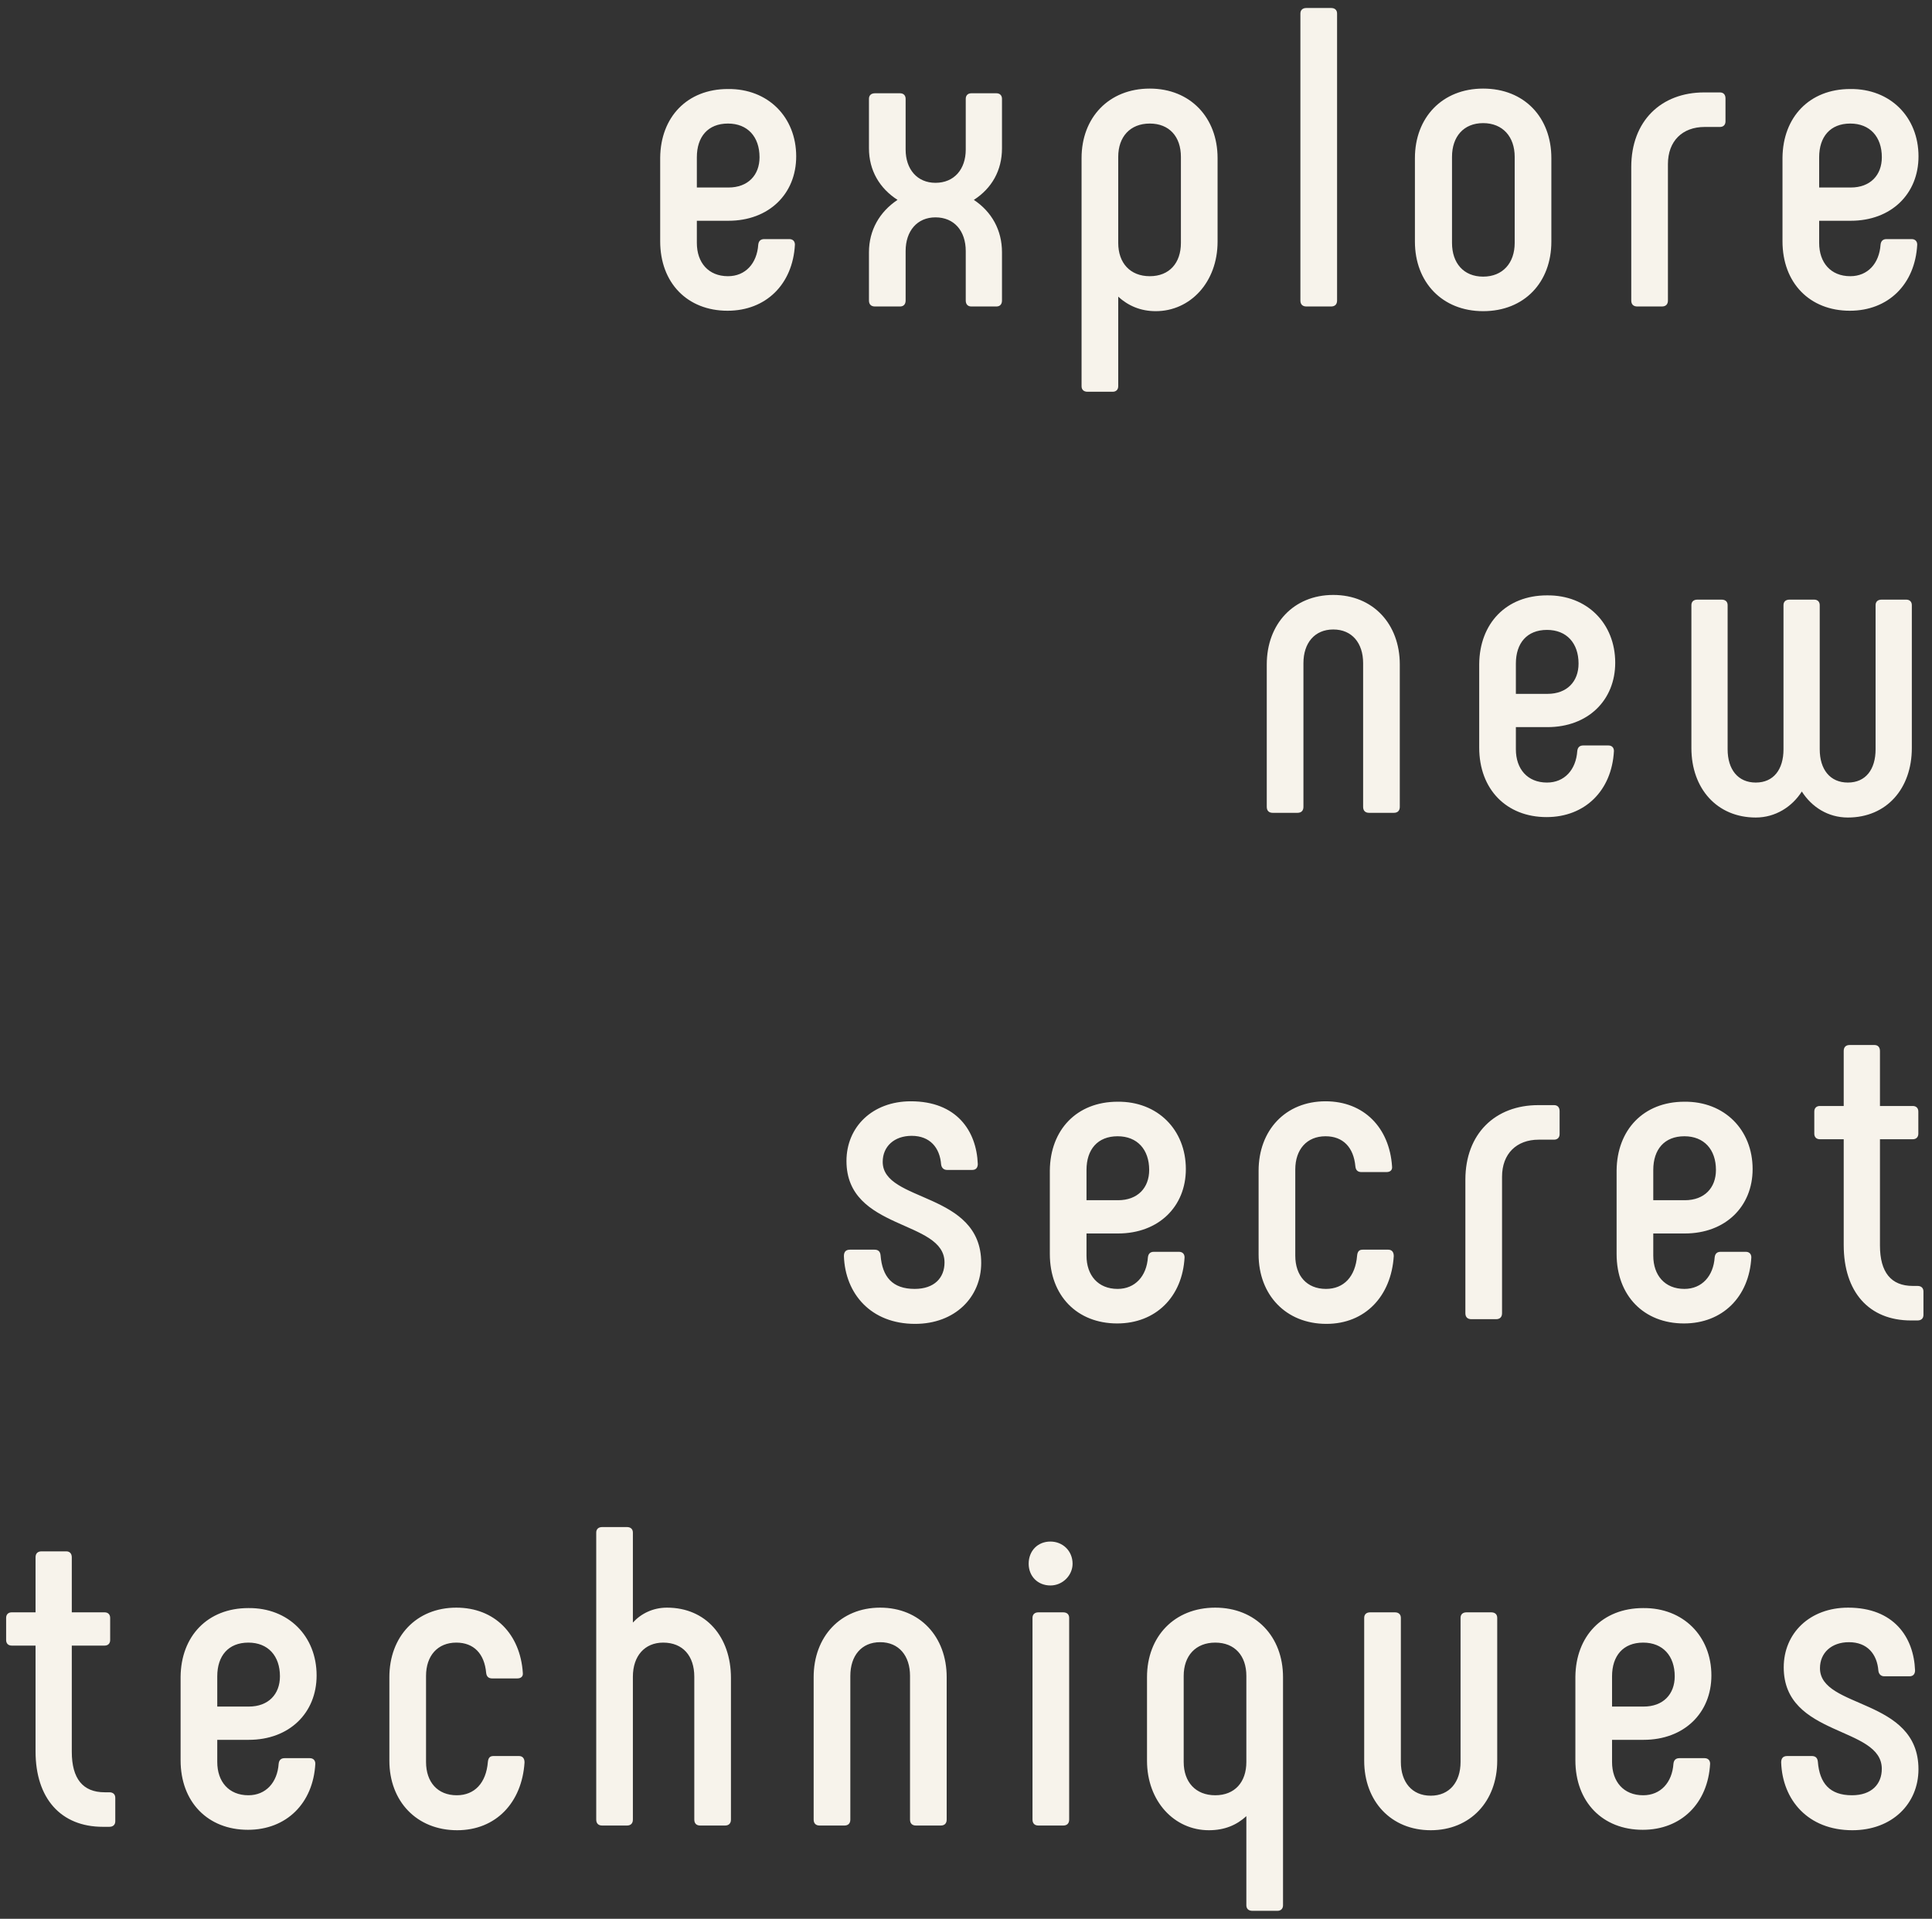 <?xml version="1.0" encoding="UTF-8"?> <svg xmlns="http://www.w3.org/2000/svg" width="145" height="144" viewBox="0 0 145 144" fill="none"><rect x="0" y="0" width="145" height="144" fill="#333333" stroke="none"/> <path d="M54.604 23.32C51.596 23.32 49.548 21.24 49.548 18.104V11.832C49.58 8.792 51.564 6.68 54.636 6.68C57.644 6.648 59.756 8.792 59.756 11.736C59.756 14.552 57.708 16.568 54.668 16.568H52.3V18.232C52.3 19.704 53.164 20.728 54.636 20.728C55.948 20.728 56.812 19.768 56.908 18.36C56.94 18.072 57.1 17.944 57.356 17.944H59.244C59.5 17.944 59.66 18.104 59.66 18.36C59.5 21.336 57.484 23.32 54.604 23.32ZM52.3 14.072H54.668C56.14 14.072 57.004 13.144 57.004 11.8C57.004 10.264 56.108 9.272 54.636 9.272C53.132 9.272 52.3 10.264 52.3 11.8V14.072ZM65.665 23C65.377 23 65.217 22.84 65.217 22.552V18.936C65.217 17.272 66.017 15.896 67.361 15C66.017 14.136 65.217 12.792 65.217 11.128V7.416C65.217 7.16 65.377 7 65.665 7H67.553C67.809 7 67.969 7.16 67.969 7.416V11.224C67.969 12.696 68.833 13.72 70.209 13.72C71.617 13.72 72.481 12.696 72.481 11.224V7.416C72.481 7.16 72.641 7 72.897 7H74.785C75.041 7 75.201 7.16 75.201 7.416V11.128C75.201 12.792 74.433 14.136 73.089 15C74.433 15.896 75.201 17.272 75.201 18.936V22.552C75.201 22.84 75.041 23 74.785 23H72.897C72.641 23 72.481 22.84 72.481 22.552V18.84C72.481 17.336 71.617 16.312 70.209 16.312C68.833 16.312 67.969 17.336 67.969 18.84V22.552C67.969 22.84 67.809 23 67.553 23H65.665ZM86.293 6.648C89.333 6.648 91.381 8.824 91.381 11.864V18.136C91.381 21.176 89.333 23.352 86.741 23.352C85.589 23.352 84.661 22.936 83.925 22.264V28.984C83.925 29.24 83.765 29.4 83.509 29.4H81.621C81.333 29.4 81.173 29.24 81.173 28.984V11.864C81.173 8.824 83.221 6.648 86.293 6.648ZM88.629 18.232V11.768C88.629 10.264 87.765 9.272 86.293 9.272C84.821 9.272 83.925 10.264 83.925 11.768V18.232C83.925 19.736 84.821 20.728 86.293 20.728C87.765 20.728 88.629 19.736 88.629 18.232ZM98.046 23C97.757 23 97.597 22.84 97.597 22.552V1.016C97.597 0.76 97.757 0.6 98.046 0.6H99.901C100.19 0.6 100.35 0.76 100.35 1.016V22.552C100.35 22.84 100.19 23 99.901 23H98.046ZM111.312 23.352C108.24 23.352 106.192 21.176 106.192 18.136V11.864C106.192 8.824 108.24 6.648 111.312 6.648C114.416 6.648 116.432 8.824 116.432 11.864V18.136C116.432 21.176 114.416 23.352 111.312 23.352ZM111.312 20.76C112.784 20.76 113.68 19.736 113.68 18.232V11.768C113.68 10.264 112.784 9.24 111.312 9.24C109.84 9.24 108.976 10.264 108.976 11.768V18.232C108.976 19.736 109.84 20.76 111.312 20.76ZM122.877 23C122.589 23 122.429 22.84 122.429 22.552V12.536C122.429 9.08 124.669 6.936 127.901 6.936H129.085C129.341 6.936 129.501 7.096 129.501 7.384V9.112C129.501 9.368 129.341 9.528 129.085 9.528H127.933C126.269 9.528 125.181 10.584 125.181 12.312V22.552C125.181 22.84 125.021 23 124.733 23H122.877ZM138.835 23.32C135.827 23.32 133.779 21.24 133.779 18.104V11.832C133.811 8.792 135.795 6.68 138.867 6.68C141.875 6.648 143.987 8.792 143.987 11.736C143.987 14.552 141.939 16.568 138.899 16.568H136.531V18.232C136.531 19.704 137.395 20.728 138.867 20.728C140.179 20.728 141.043 19.768 141.139 18.36C141.171 18.072 141.331 17.944 141.587 17.944H143.475C143.731 17.944 143.891 18.104 143.891 18.36C143.731 21.336 141.715 23.32 138.835 23.32ZM136.531 14.072H138.899C140.371 14.072 141.235 13.144 141.235 11.8C141.235 10.264 140.339 9.272 138.867 9.272C137.363 9.272 136.531 10.264 136.531 11.8V14.072ZM95.521 61C95.233 61 95.073 60.84 95.073 60.552V49.864C95.073 46.824 97.089 44.648 100.065 44.648C103.041 44.648 105.057 46.824 105.057 49.864V60.552C105.057 60.84 104.897 61 104.609 61H102.753C102.465 61 102.305 60.84 102.305 60.552V49.768C102.305 48.264 101.473 47.24 100.065 47.24C98.657 47.24 97.825 48.264 97.825 49.768V60.552C97.825 60.84 97.665 61 97.377 61H95.521ZM116.073 61.32C113.065 61.32 111.017 59.24 111.017 56.104V49.832C111.049 46.792 113.033 44.68 116.105 44.68C119.113 44.648 121.225 46.792 121.225 49.736C121.225 52.552 119.177 54.568 116.137 54.568H113.769V56.232C113.769 57.704 114.633 58.728 116.105 58.728C117.417 58.728 118.281 57.768 118.377 56.36C118.409 56.072 118.569 55.944 118.825 55.944H120.713C120.969 55.944 121.129 56.104 121.129 56.36C120.969 59.336 118.953 61.32 116.073 61.32ZM113.769 52.072H116.137C117.609 52.072 118.473 51.144 118.473 49.8C118.473 48.264 117.577 47.272 116.105 47.272C114.601 47.272 113.769 48.264 113.769 49.8V52.072ZM138.686 61.352C137.182 61.352 135.966 60.552 135.23 59.4C134.494 60.552 133.246 61.352 131.774 61.352C128.862 61.352 126.942 59.176 126.942 56.136V45.416C126.942 45.16 127.102 45 127.39 45H129.214C129.502 45 129.661 45.16 129.661 45.416V56.232C129.661 57.736 130.43 58.728 131.774 58.728C133.118 58.728 133.854 57.736 133.854 56.232V45.416C133.854 45.16 134.014 45 134.302 45H136.158C136.414 45 136.574 45.16 136.574 45.416V56.232C136.574 57.736 137.342 58.728 138.686 58.728C140.03 58.728 140.766 57.736 140.766 56.232V45.416C140.766 45.16 140.926 45 141.214 45H143.069C143.326 45 143.486 45.16 143.486 45.416V56.136C143.486 59.176 141.597 61.352 138.686 61.352ZM68.68 99.352C65.353 99.352 63.432 97.08 63.337 94.264C63.337 94.008 63.432 93.784 63.785 93.784H65.641C65.865 93.784 66.056 93.88 66.088 94.2C66.216 95.832 66.984 96.728 68.648 96.728C70.121 96.728 70.888 95.896 70.888 94.744C70.888 91.512 63.529 92.376 63.529 87.128C63.529 84.568 65.481 82.648 68.361 82.648C71.784 82.648 73.288 84.856 73.385 87.352C73.385 87.576 73.288 87.8 72.969 87.8H71.081C70.825 87.8 70.665 87.64 70.632 87.384C70.537 86.136 69.8 85.24 68.424 85.24C67.112 85.24 66.249 86.04 66.249 87.192C66.249 90.264 73.641 89.4 73.641 94.776C73.641 97.368 71.656 99.352 68.68 99.352ZM83.848 99.32C80.84 99.32 78.792 97.24 78.792 94.104V87.832C78.824 84.792 80.808 82.68 83.88 82.68C86.888 82.648 89 84.792 89 87.736C89 90.552 86.952 92.568 83.912 92.568H81.544V94.232C81.544 95.704 82.408 96.728 83.88 96.728C85.192 96.728 86.056 95.768 86.152 94.36C86.184 94.072 86.344 93.944 86.6 93.944H88.488C88.744 93.944 88.904 94.104 88.904 94.36C88.744 97.336 86.728 99.32 83.848 99.32ZM81.544 90.072H83.912C85.384 90.072 86.248 89.144 86.248 87.8C86.248 86.264 85.352 85.272 83.88 85.272C82.376 85.272 81.544 86.264 81.544 87.8V90.072ZM99.549 99.352C96.508 99.352 94.46 97.176 94.46 94.136V87.864C94.46 84.824 96.477 82.648 99.484 82.648C102.365 82.648 104.285 84.632 104.477 87.544C104.509 87.8 104.349 87.96 104.061 87.96H102.173C101.917 87.96 101.757 87.832 101.725 87.544C101.597 86.104 100.797 85.272 99.484 85.272C98.076 85.272 97.213 86.264 97.213 87.768V94.232C97.213 95.736 98.076 96.728 99.516 96.728C100.861 96.728 101.725 95.8 101.853 94.232C101.885 93.912 102.013 93.784 102.269 93.784H104.189C104.445 93.784 104.605 93.944 104.605 94.264C104.413 97.272 102.461 99.352 99.549 99.352ZM110.427 99C110.139 99 109.979 98.84 109.979 98.552V88.536C109.979 85.08 112.219 82.936 115.451 82.936H116.635C116.891 82.936 117.051 83.096 117.051 83.384V85.112C117.051 85.368 116.891 85.528 116.635 85.528H115.483C113.819 85.528 112.731 86.584 112.731 88.312V98.552C112.731 98.84 112.571 99 112.283 99H110.427ZM126.385 99.32C123.377 99.32 121.329 97.24 121.329 94.104V87.832C121.361 84.792 123.345 82.68 126.417 82.68C129.425 82.648 131.537 84.792 131.537 87.736C131.537 90.552 129.489 92.568 126.449 92.568H124.081V94.232C124.081 95.704 124.945 96.728 126.417 96.728C127.729 96.728 128.593 95.768 128.689 94.36C128.721 94.072 128.881 93.944 129.137 93.944H131.025C131.281 93.944 131.441 94.104 131.441 94.36C131.281 97.336 129.265 99.32 126.385 99.32ZM124.081 90.072H126.449C127.921 90.072 128.785 89.144 128.785 87.8C128.785 86.264 127.889 85.272 126.417 85.272C124.913 85.272 124.081 86.264 124.081 87.8V90.072ZM143.91 96.504C144.198 96.504 144.358 96.664 144.358 96.92V98.68C144.358 98.936 144.198 99.096 143.91 99.096H143.43C140.262 99.096 138.374 96.952 138.374 93.432V85.496H136.582C136.326 85.496 136.166 85.336 136.166 85.08V83.416C136.166 83.16 136.326 83 136.582 83H138.374V78.872C138.374 78.584 138.534 78.424 138.822 78.424H140.678C140.934 78.424 141.094 78.584 141.094 78.872V83H143.558C143.814 83 143.974 83.16 143.974 83.416V85.08C143.974 85.336 143.814 85.496 143.558 85.496H141.094V93.464C141.094 95.48 141.926 96.504 143.558 96.504H143.91ZM8.204 134.504C8.492 134.504 8.652 134.664 8.652 134.92V136.68C8.652 136.936 8.492 137.096 8.204 137.096H7.724C4.556 137.096 2.668 134.952 2.668 131.432V123.496H0.876C0.62 123.496 0.46 123.336 0.46 123.08V121.416C0.46 121.16 0.62 121 0.876 121H2.668V116.872C2.668 116.584 2.828 116.424 3.116 116.424H4.972C5.228 116.424 5.388 116.584 5.388 116.872V121H7.852C8.108 121 8.268 121.16 8.268 121.416V123.08C8.268 123.336 8.108 123.496 7.852 123.496H5.388V131.464C5.388 133.48 6.22 134.504 7.852 134.504H8.204ZM18.61 137.32C15.602 137.32 13.554 135.24 13.554 132.104V125.832C13.586 122.792 15.57 120.68 18.642 120.68C21.65 120.648 23.762 122.792 23.762 125.736C23.762 128.552 21.714 130.568 18.674 130.568H16.306V132.232C16.306 133.704 17.17 134.728 18.642 134.728C19.954 134.728 20.818 133.768 20.914 132.36C20.946 132.072 21.106 131.944 21.362 131.944H23.25C23.506 131.944 23.666 132.104 23.666 132.36C23.506 135.336 21.49 137.32 18.61 137.32ZM16.306 128.072H18.674C20.146 128.072 21.01 127.144 21.01 125.8C21.01 124.264 20.114 123.272 18.642 123.272C17.138 123.272 16.306 124.264 16.306 125.8V128.072ZM34.311 137.352C31.271 137.352 29.223 135.176 29.223 132.136V125.864C29.223 122.824 31.239 120.648 34.247 120.648C37.127 120.648 39.047 122.632 39.239 125.544C39.271 125.8 39.111 125.96 38.823 125.96H36.935C36.679 125.96 36.519 125.832 36.487 125.544C36.359 124.104 35.559 123.272 34.247 123.272C32.839 123.272 31.975 124.264 31.975 125.768V132.232C31.975 133.736 32.839 134.728 34.279 134.728C35.623 134.728 36.487 133.8 36.615 132.232C36.647 131.912 36.775 131.784 37.031 131.784H38.951C39.207 131.784 39.367 131.944 39.367 132.264C39.175 135.272 37.223 137.352 34.311 137.352ZM45.196 137C44.907 137 44.748 136.84 44.748 136.552V115.016C44.748 114.76 44.907 114.6 45.196 114.6H47.051C47.34 114.6 47.499 114.76 47.499 115.016V121.768C48.108 121.096 49.004 120.648 50.059 120.648C52.971 120.648 54.859 122.824 54.859 125.928V136.552C54.859 136.84 54.7 137 54.411 137H52.556C52.267 137 52.108 136.84 52.108 136.552V125.832C52.108 124.264 51.243 123.272 49.772 123.272C48.395 123.272 47.499 124.264 47.499 125.832V136.552C47.499 136.84 47.34 137 47.051 137H45.196ZM61.514 137C61.227 137 61.066 136.84 61.066 136.552V125.864C61.066 122.824 63.083 120.648 66.058 120.648C69.034 120.648 71.05 122.824 71.05 125.864V136.552C71.05 136.84 70.891 137 70.603 137H68.746C68.459 137 68.299 136.84 68.299 136.552V125.768C68.299 124.264 67.466 123.24 66.058 123.24C64.65 123.24 63.819 124.264 63.819 125.768V136.552C63.819 136.84 63.658 137 63.37 137H61.514ZM78.835 118.984C77.875 118.984 77.203 118.28 77.203 117.352C77.203 116.392 77.875 115.688 78.835 115.688C79.763 115.688 80.499 116.392 80.499 117.352C80.499 118.216 79.763 118.984 78.835 118.984ZM77.939 137C77.651 137 77.491 136.84 77.491 136.552V121.416C77.491 121.16 77.651 121 77.939 121H79.795C80.083 121 80.243 121.16 80.243 121.416V136.552C80.243 136.84 80.083 137 79.795 137H77.939ZM91.206 120.648C94.246 120.648 96.293 122.824 96.293 125.864V142.984C96.293 143.24 96.133 143.4 95.877 143.4H93.99C93.701 143.4 93.541 143.24 93.541 142.984V136.296C92.805 136.968 91.909 137.352 90.725 137.352C88.133 137.352 86.085 135.176 86.085 132.136V125.864C86.085 122.824 88.133 120.648 91.206 120.648ZM91.206 134.728C92.677 134.728 93.541 133.736 93.541 132.232V125.768C93.541 124.264 92.677 123.272 91.206 123.272C89.734 123.272 88.838 124.264 88.838 125.768V132.232C88.838 133.736 89.734 134.728 91.206 134.728ZM102.833 121H104.689C104.977 121 105.137 121.16 105.137 121.416V132.232C105.137 133.736 105.969 134.76 107.377 134.76C108.785 134.76 109.617 133.736 109.617 132.232V121.416C109.617 121.16 109.777 121 110.065 121H111.921C112.209 121 112.369 121.16 112.369 121.416V132.136C112.369 135.176 110.353 137.352 107.377 137.352C104.401 137.352 102.385 135.176 102.385 132.136V121.416C102.385 121.16 102.545 121 102.833 121ZM123.291 137.32C120.283 137.32 118.235 135.24 118.235 132.104V125.832C118.267 122.792 120.251 120.68 123.323 120.68C126.331 120.648 128.443 122.792 128.443 125.736C128.443 128.552 126.395 130.568 123.355 130.568H120.987V132.232C120.987 133.704 121.851 134.728 123.323 134.728C124.635 134.728 125.499 133.768 125.595 132.36C125.627 132.072 125.787 131.944 126.043 131.944H127.931C128.187 131.944 128.347 132.104 128.347 132.36C128.187 135.336 126.171 137.32 123.291 137.32ZM120.987 128.072H123.355C124.827 128.072 125.691 127.144 125.691 125.8C125.691 124.264 124.795 123.272 123.323 123.272C121.819 123.272 120.987 124.264 120.987 125.8V128.072ZM139.024 137.352C135.696 137.352 133.776 135.08 133.68 132.264C133.68 132.008 133.776 131.784 134.128 131.784H135.984C136.208 131.784 136.4 131.88 136.432 132.2C136.56 133.832 137.328 134.728 138.992 134.728C140.464 134.728 141.232 133.896 141.232 132.744C141.232 129.512 133.872 130.376 133.872 125.128C133.872 122.568 135.824 120.648 138.704 120.648C142.128 120.648 143.632 122.856 143.728 125.352C143.728 125.576 143.632 125.8 143.312 125.8H141.424C141.168 125.8 141.008 125.64 140.976 125.384C140.88 124.136 140.144 123.24 138.768 123.24C137.456 123.24 136.592 124.04 136.592 125.192C136.592 128.264 143.984 127.4 143.984 132.776C143.984 135.368 142 137.352 139.024 137.352Z" fill="#F7F3EB"></path> </svg> 